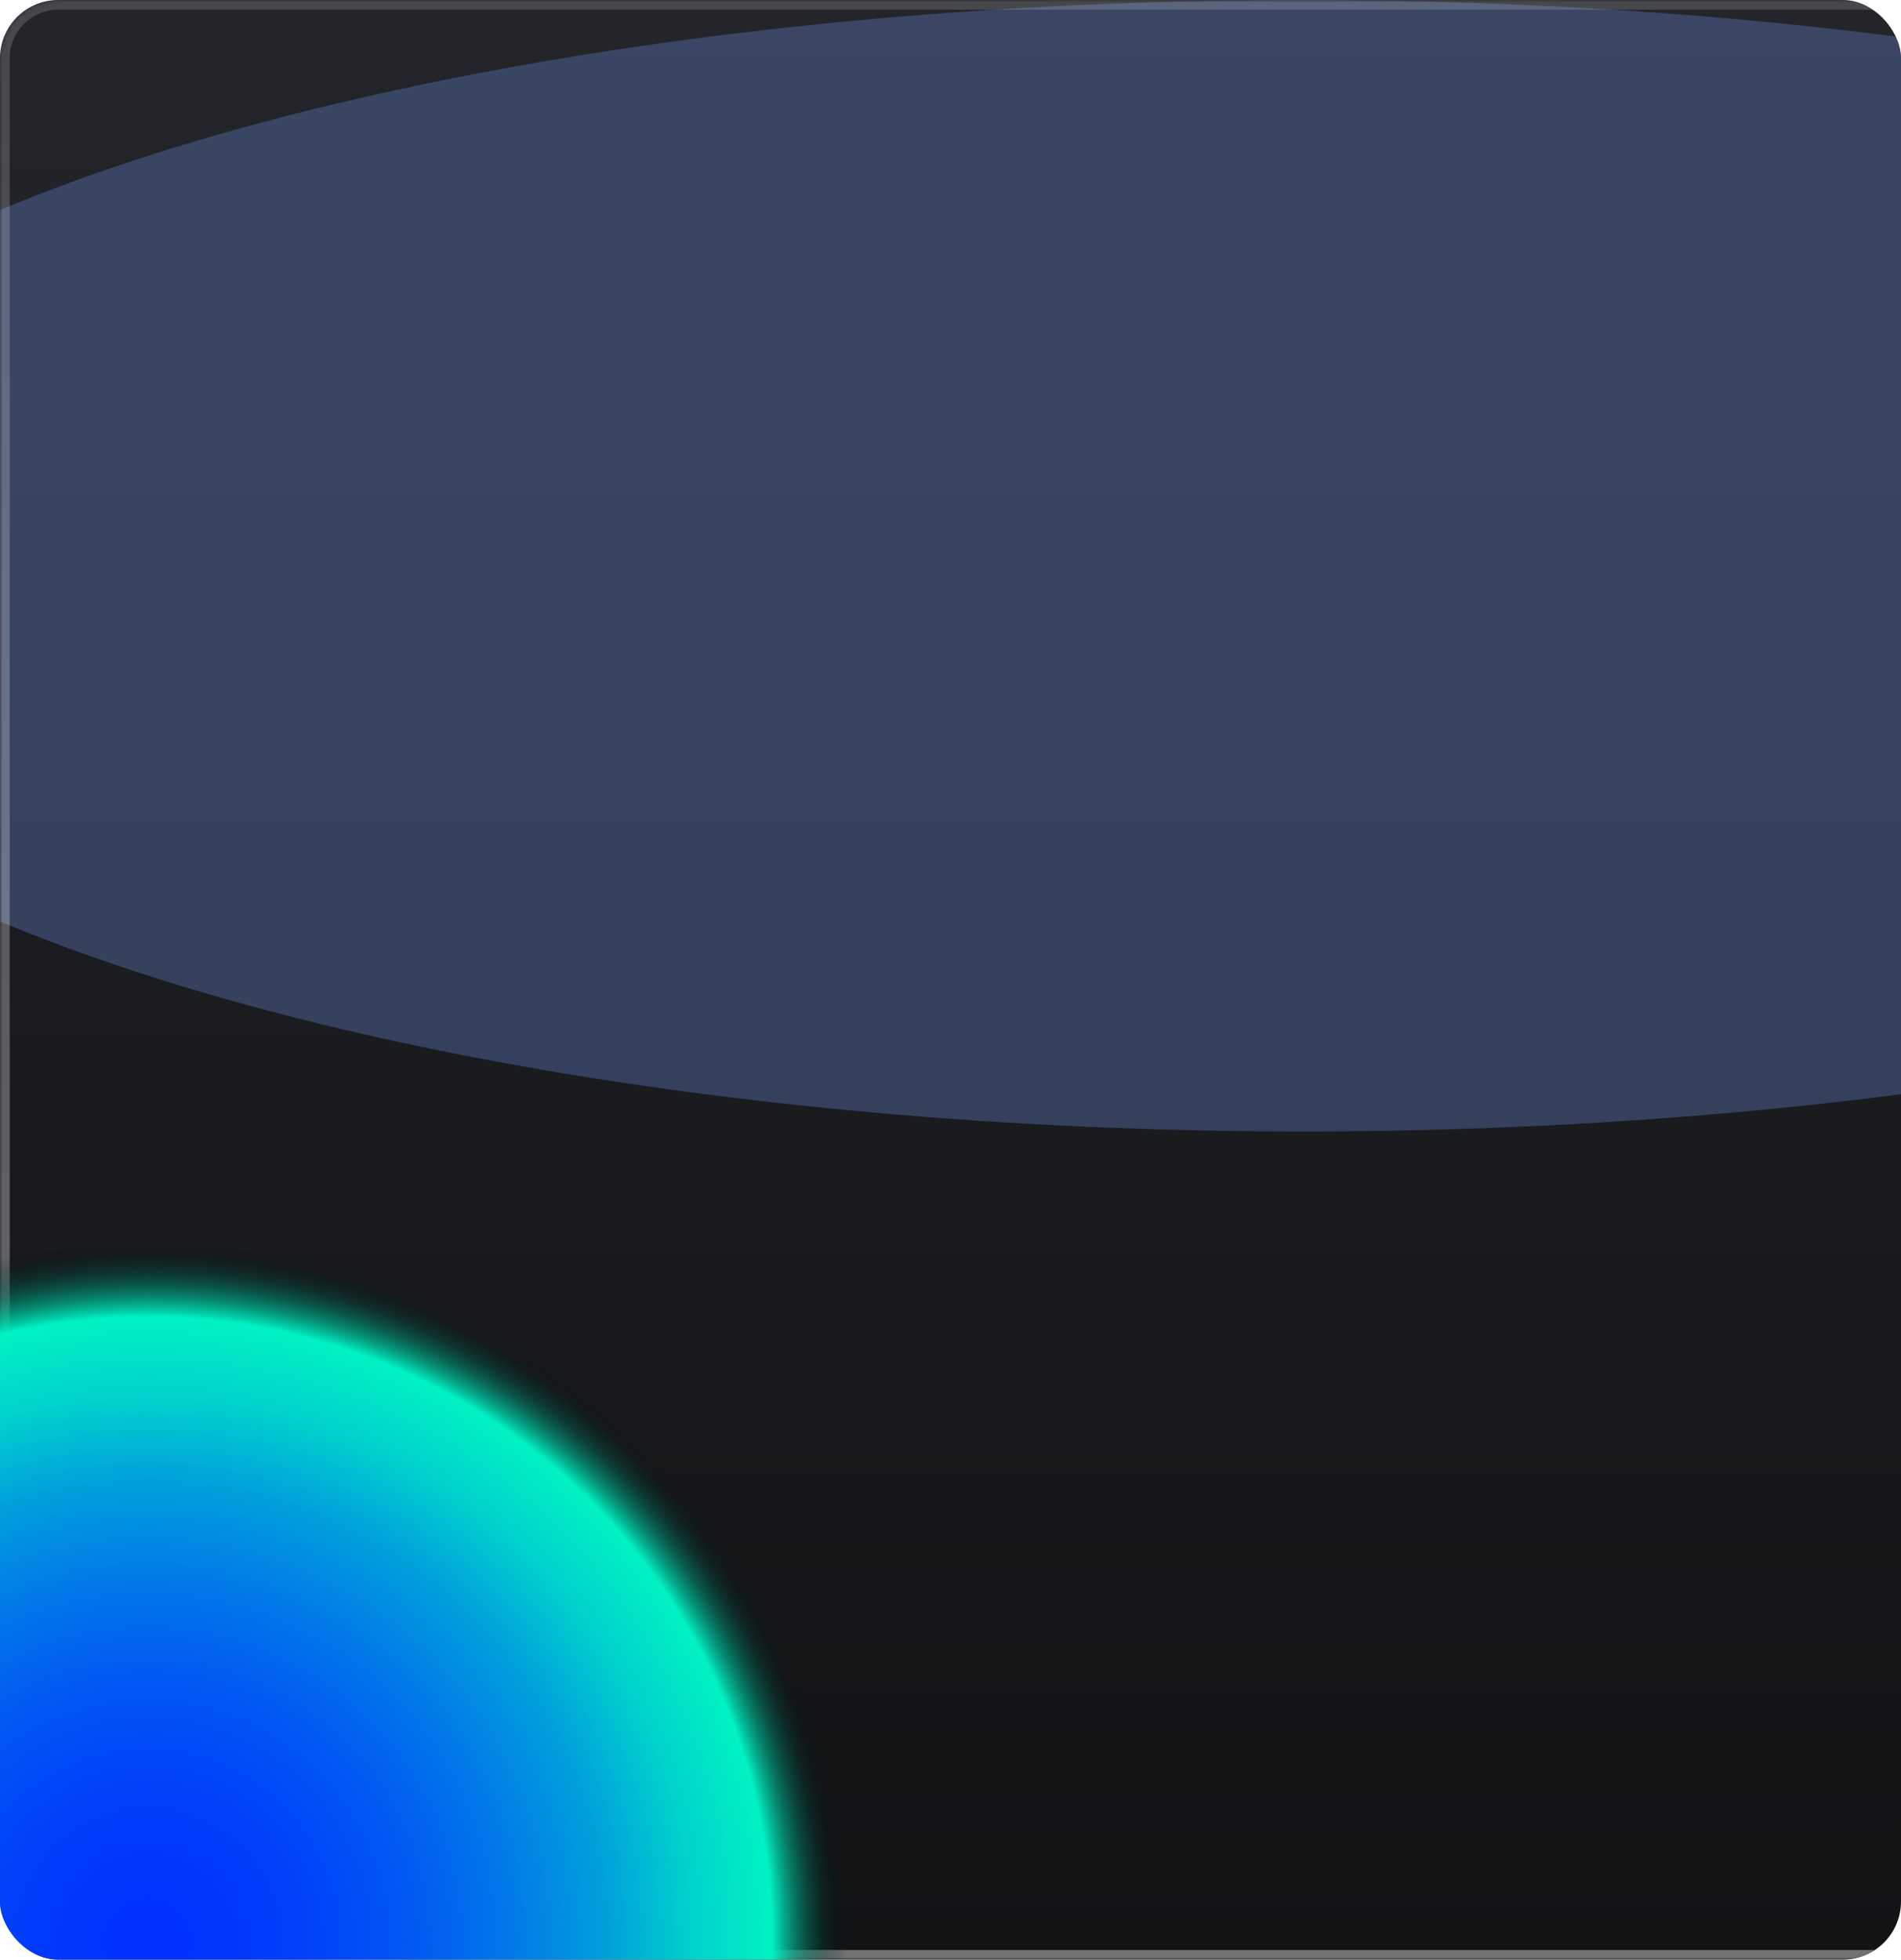 <svg width="392" height="404" viewBox="0 0 392 404" fill="none" xmlns="http://www.w3.org/2000/svg">
<g clip-path="url(#clip0_2_10226)">
<rect width="392" height="404" rx="12" fill="url(#paint0_linear_2_10226)"/>
<mask id="mask0_2_10226" style="mask-type:alpha" maskUnits="userSpaceOnUse" x="0" y="0" width="410" height="404">
<rect width="410" height="404" rx="12" fill="#D9D9D9"/>
</mask>
<g mask="url(#mask0_2_10226)">
<g opacity="0.4" filter="url(#filter0_f_2_10226)">
<ellipse cx="268.734" cy="116.631" rx="345.581" ry="116.631" fill="#5D78B9"/>
</g>
<g style="mix-blend-mode:overlay" opacity="0.4">
<rect x="1" y="1" width="1310" height="402" rx="11" stroke="url(#paint1_linear_2_10226)" stroke-width="2"/>
</g>
</g>
<g filter="url(#filter1_n_2_10226)">
<path d="M30.5 545C110.305 545 175 480.305 175 400.5C175 320.695 110.305 256 30.5 256C-49.305 256 -114 320.695 -114 400.5C-114 480.305 -49.305 545 30.5 545Z" fill="url(#paint2_radial_2_10226)"/>
</g>
</g>
<defs>
<filter id="filter0_f_2_10226" x="-432.208" y="-355.361" width="1401.88" height="943.984" filterUnits="userSpaceOnUse" color-interpolation-filters="sRGB">
<feFlood flood-opacity="0" result="BackgroundImageFix"/>
<feBlend mode="normal" in="SourceGraphic" in2="BackgroundImageFix" result="shape"/>
<feGaussianBlur stdDeviation="177.681" result="effect1_foregroundBlur_2_10226"/>
</filter>
<filter id="filter1_n_2_10226" x="-114" y="256" width="289" height="289" filterUnits="userSpaceOnUse" color-interpolation-filters="sRGB">
<feFlood flood-opacity="0" result="BackgroundImageFix"/>
<feBlend mode="normal" in="SourceGraphic" in2="BackgroundImageFix" result="shape"/>
<feTurbulence type="fractalNoise" baseFrequency="2 2" stitchTiles="stitch" numOctaves="3" result="noise" seed="6156" />
<feColorMatrix in="noise" type="luminanceToAlpha" result="alphaNoise" />
<feComponentTransfer in="alphaNoise" result="coloredNoise1">
<feFuncA type="discrete" tableValues="1 1 1 1 1 1 1 1 1 1 1 1 1 1 1 1 1 1 1 1 1 1 1 1 1 1 1 1 1 1 1 1 1 1 1 1 1 1 1 1 1 1 1 1 1 1 1 1 1 1 1 0 0 0 0 0 0 0 0 0 0 0 0 0 0 0 0 0 0 0 0 0 0 0 0 0 0 0 0 0 0 0 0 0 0 0 0 0 0 0 0 0 0 0 0 0 0 0 0 0 "/>
</feComponentTransfer>
<feComposite operator="in" in2="shape" in="coloredNoise1" result="noise1Clipped" />
<feFlood flood-color="rgba(0, 0, 0, 0.25)" result="color1Flood" />
<feComposite operator="in" in2="noise1Clipped" in="color1Flood" result="color1" />
<feMerge result="effect1_noise_2_10226">
<feMergeNode in="shape" />
<feMergeNode in="color1" />
</feMerge>
</filter>
<linearGradient id="paint0_linear_2_10226" x1="196" y1="0" x2="196" y2="404" gradientUnits="userSpaceOnUse">
<stop stop-color="#23252A"/>
<stop offset="1" stop-color="#111315"/>
</linearGradient>
<linearGradient id="paint1_linear_2_10226" x1="656" y1="0" x2="656" y2="404" gradientUnits="userSpaceOnUse">
<stop stop-color="white" stop-opacity="0.4"/>
<stop offset="1" stop-color="white"/>
</linearGradient>
<radialGradient id="paint2_radial_2_10226" cx="0" cy="0" r="1" gradientUnits="userSpaceOnUse" gradientTransform="translate(30.342 400.554) rotate(174.32) scale(144.5)">
<stop stop-color="#0231FF"/>
<stop offset="0.11" stop-color="#0135FD"/>
<stop offset="0.24" stop-color="#0143F9"/>
<stop offset="0.38" stop-color="#0159F2"/>
<stop offset="0.52" stop-color="#0179E8"/>
<stop offset="0.66" stop-color="#00A1DB"/>
<stop offset="0.779" stop-color="#00D2CC"/>
<stop offset="0.894" stop-color="#00F2C3"/>
<stop offset="1" stop-opacity="0"/>
</radialGradient>
<clipPath id="clip0_2_10226">
<rect width="392" height="404" rx="12" fill="white"/>
</clipPath>
</defs>
</svg>

